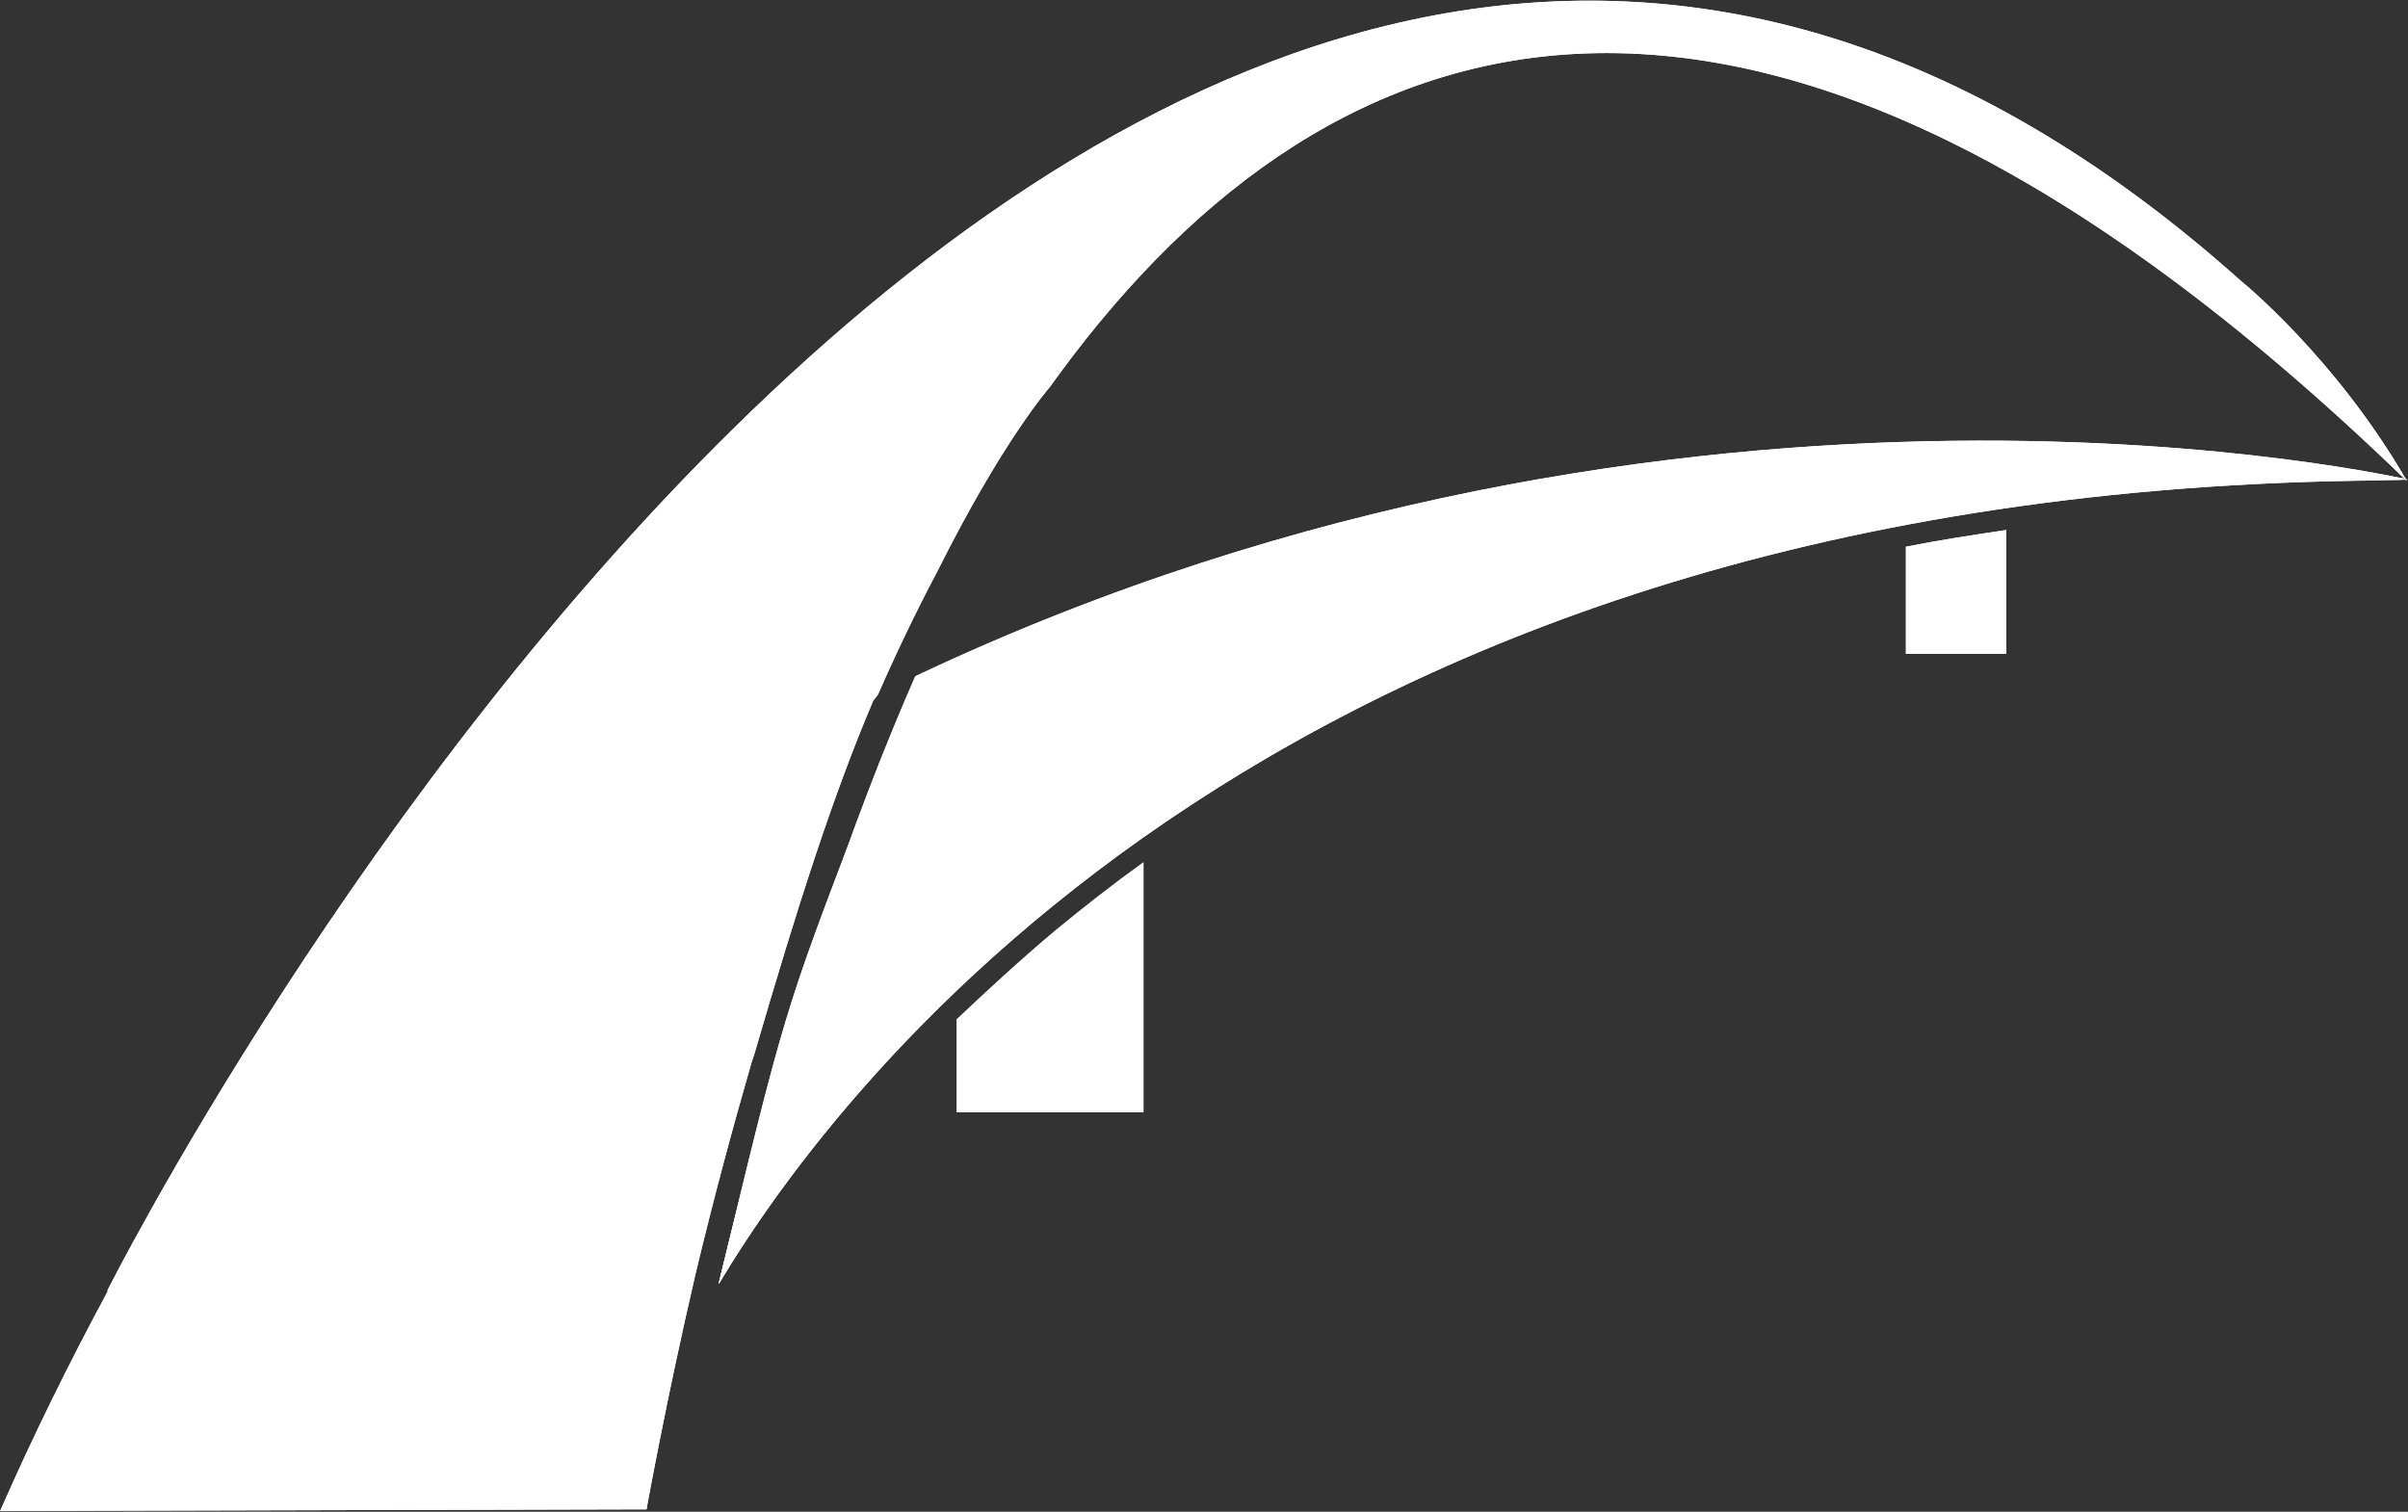 <svg version="1.2" xmlns="http://www.w3.org/2000/svg" viewBox="0 0 1599 1004" width="1599" height="1004">
	<rect x="0" y="0" width="1599" height="1004" fill="#333333" stroke="none"/>
	<title>BCBP</title>
	<style>
		.s0 { fill: #ffffff } 
	</style>
	<path class="s0" d="m700.9 617.9c18.7-15.4 38.5-30.9 58.4-45.2v166h-124v-61.7c20.4-19.3 41.9-39.2 65.6-59.1zm631.3-265.9v82.2h-66.6v-71.1c22-4.4 44-7.7 66.6-11.1z"/>
	<path class="s0" d="m607.8 449.1c-40.2 91.6-87.1 222.9-130.6 403.3 81-135.7 380.7-534.6 1121.7-534 0 0.6-476.6-112.5-991.1 130.7z"/>
	<path class="s0" d="m1488.1 186.6c-745.9-666.4-1416.9 670.7-1416.9 670.7h0.5c-25.3 46.9-49.6 96-71.6 146.2 417.6-1.1 429.2-1.1 429.2-1.1 0 0 13.2-73.3 32.5-156.1 12.1-50.7 24.8-97.6 37.4-141.2l1.7-5c28.6-98.2 52.3-172.1 78.8-234.4-0.6 0.5 3.8-5 3.3-4.4 12.1-27.6 25.3-55.2 39.6-82.2 43.6-87.2 74.4-121.9 74.4-121.9 173.6-242.7 456.7-368.5 901.3 62.3-47.4-82.2-110.2-132.9-110.2-132.9z"/>
	<path class="s0" d="m570.9 541.3c-50.2 131.2-50.2 131.2-93.7 311.6 81-135.7 380.7-534.5 1121.7-533.9 0 0-514-21.6-1028 222.3z"/>
	<path class="s0" d="m700.9 617.9c18.7-15.4 38.5-30.9 58.4-45.2v166h-124v-61.7c20.4-19.3 41.9-39.2 65.6-59.1zm631.3-265.9v82.2h-66.6v-71.1c22-4.4 44-7.7 66.6-11.1z"/>
	<g>
		<path class="s0" d="m607.8 449.1c-40.2 91.6-87.1 222.9-130.6 403.3 81-135.7 380.7-534.6 1121.7-534 0 0.6-476.6-112.5-991.1 130.7z"/>
	</g>
	<g>
		<path class="s0" d="m1488.1 186.6c-745.9-666.4-1416.9 670.7-1416.9 670.7h0.5c-25.3 46.9-49.6 96-71.6 146.2 417.6-1.1 429.2-1.1 429.2-1.1 0 0 13.2-73.3 32.5-156.1 12.1-50.7 24.8-97.6 37.4-141.2l1.7-5c28.6-98.2 52.3-172.1 78.8-234.4-0.6 0.5 3.8-5 3.3-4.4 12.1-27.6 25.3-55.2 39.6-82.2 43.6-87.2 74.4-121.9 74.4-121.9 173.6-242.7 456.7-368.5 901.3 62.3-47.4-82.2-110.2-132.9-110.2-132.9z"/>
	</g>
	<g>
		<path class="s0" d="m570.9 541.3c-50.2 131.2-50.2 131.2-93.7 311.6 81-135.7 380.7-534.5 1121.7-533.9 0 0-514-21.6-1028 222.3z"/>
	</g>
</svg>